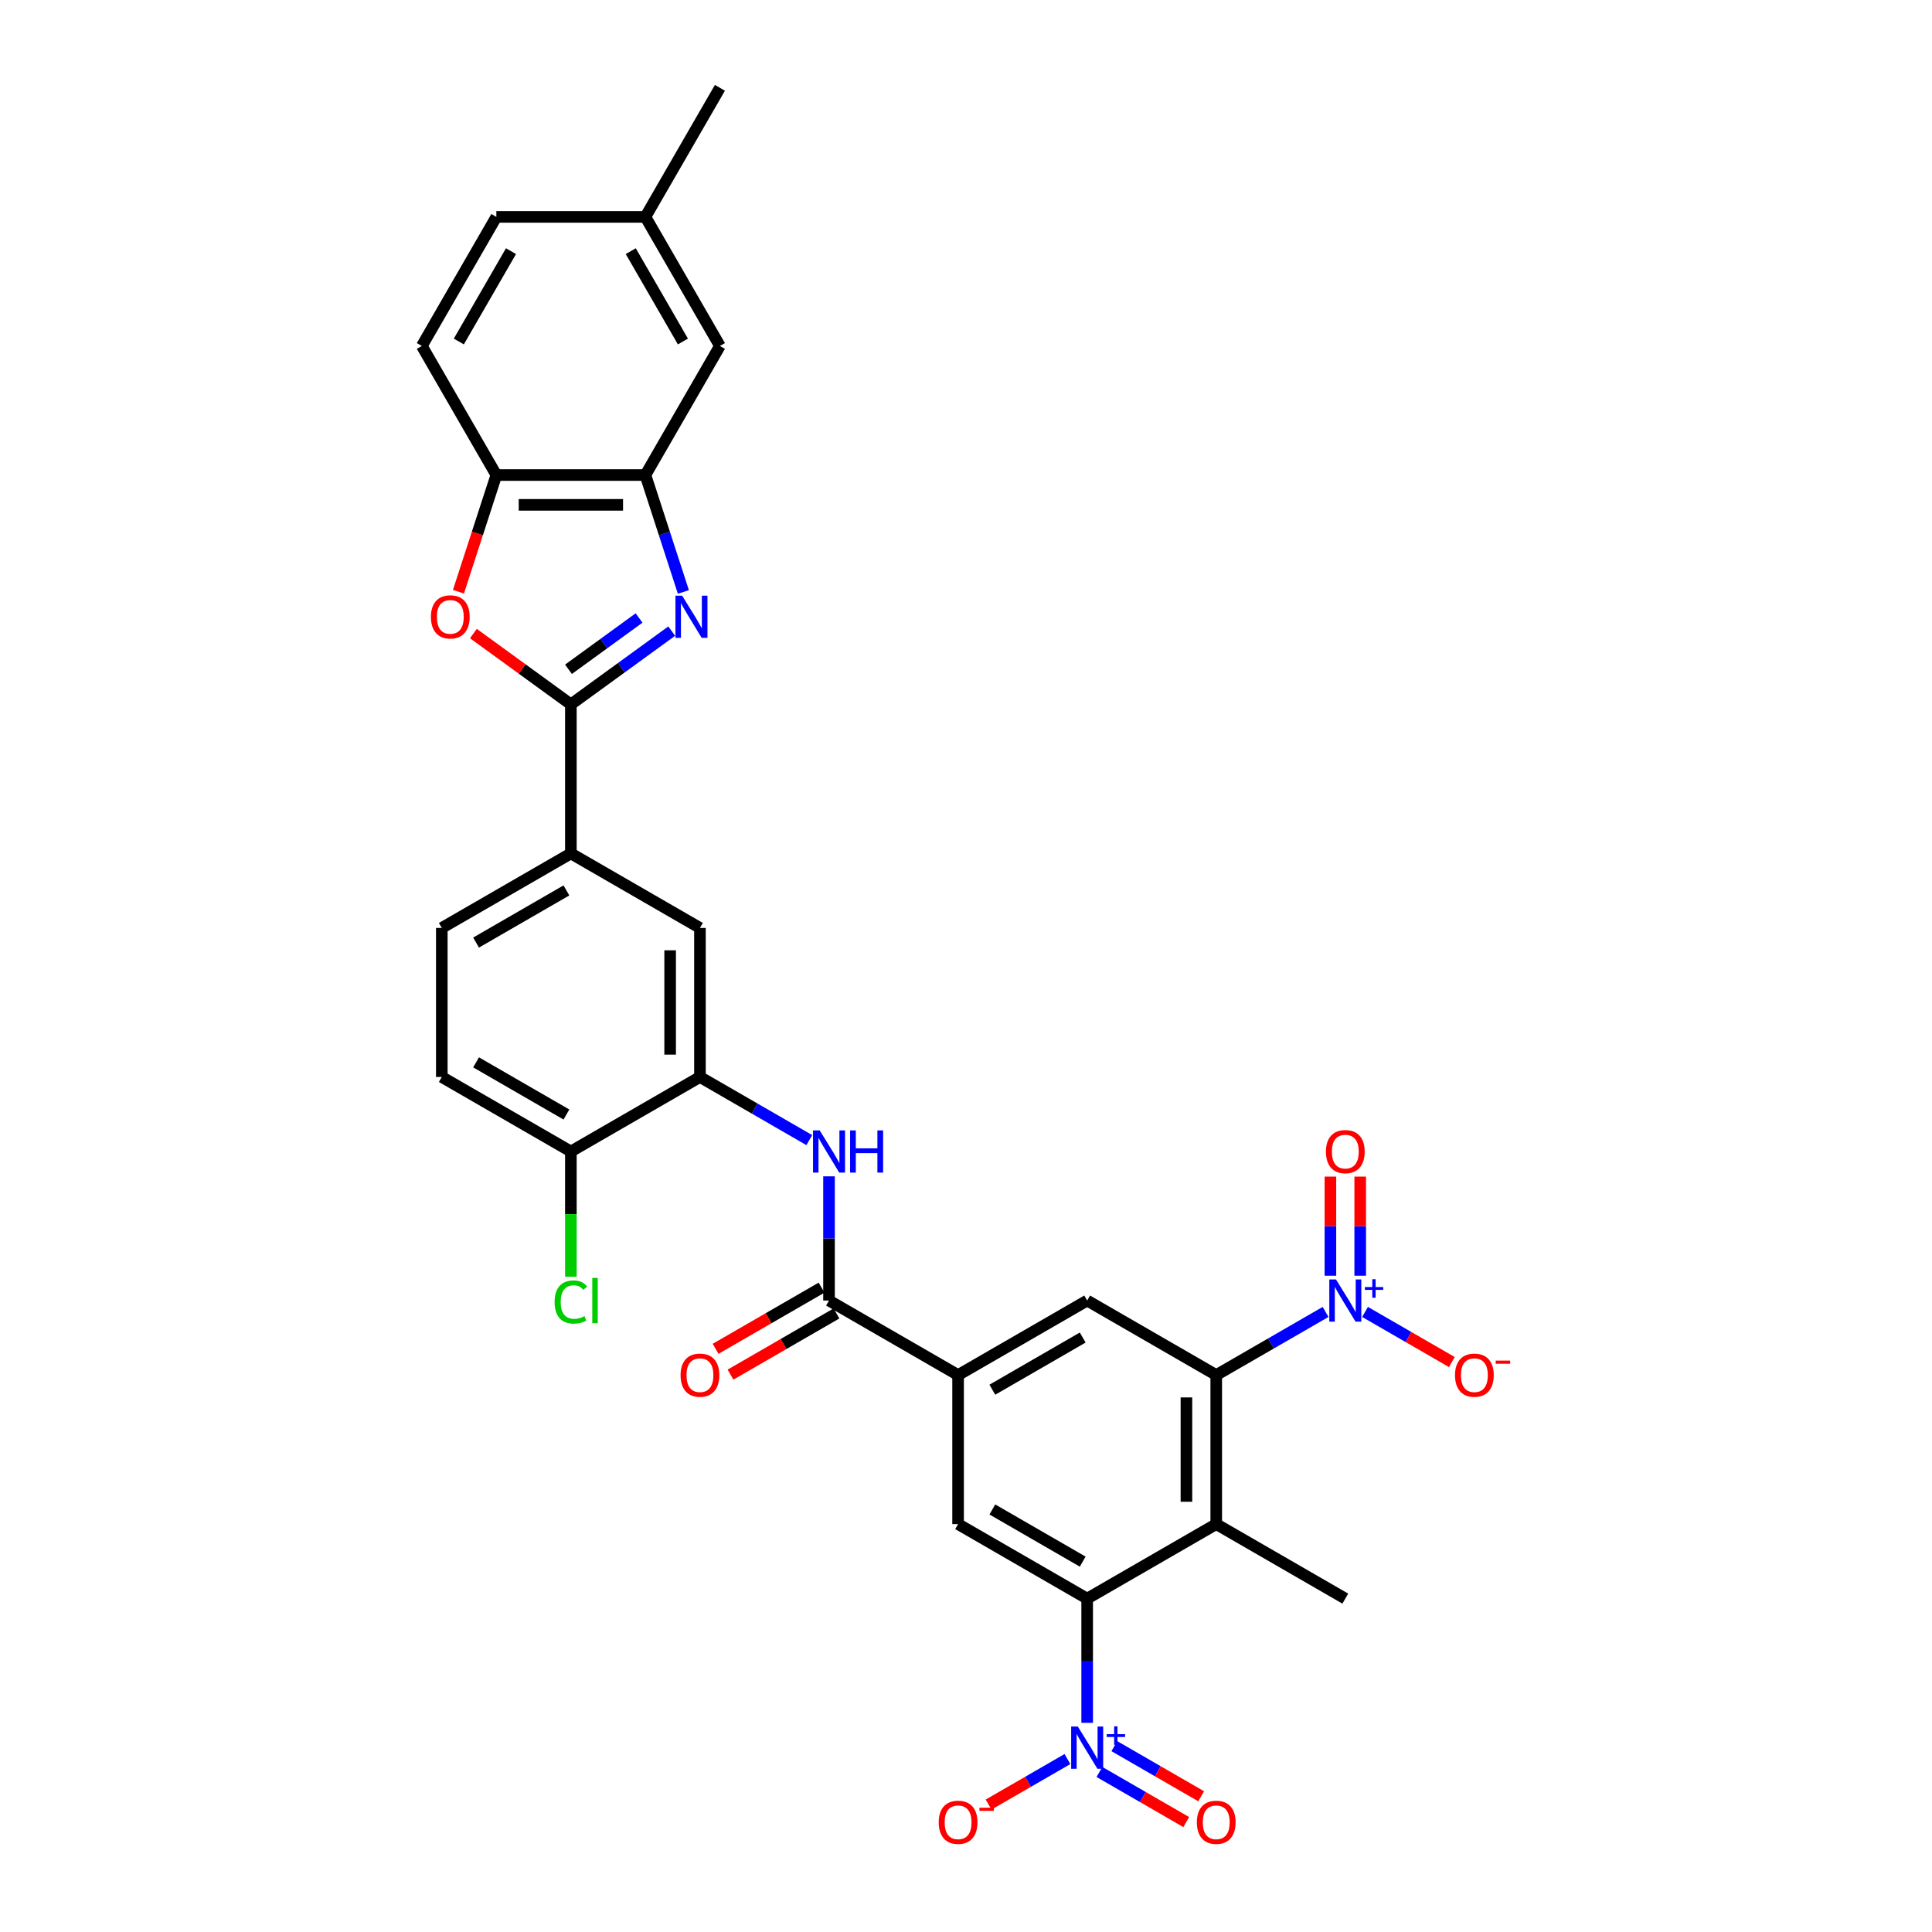 <?xml version='1.0' encoding='iso-8859-1'?>
<svg version='1.1' baseProfile='full'
              xmlns='http://www.w3.org/2000/svg'
                      xmlns:rdkit='http://www.rdkit.org/xml'
                      xmlns:xlink='http://www.w3.org/1999/xlink'
                  xml:space='preserve'
width='1000px' height='1000px' viewBox='0 0 1000 1000'>
<!-- END OF HEADER -->
<rect style='opacity:1.0;fill:#FFFFFF;stroke:none' width='1000' height='1000' x='0' y='0'> </rect>
<path class='bond-0' d='M 347.68,326.665 L 321.582,345.627' style='fill:none;fill-rule:evenodd;stroke:#0000FF;stroke-width:6px;stroke-linecap:butt;stroke-linejoin:miter;stroke-opacity:1' />
<path class='bond-0' d='M 321.582,345.627 L 295.484,364.588' style='fill:none;fill-rule:evenodd;stroke:#000000;stroke-width:6px;stroke-linecap:butt;stroke-linejoin:miter;stroke-opacity:1' />
<path class='bond-0' d='M 330.782,319.872 L 312.514,333.145' style='fill:none;fill-rule:evenodd;stroke:#0000FF;stroke-width:6px;stroke-linecap:butt;stroke-linejoin:miter;stroke-opacity:1' />
<path class='bond-0' d='M 312.514,333.145 L 294.245,346.418' style='fill:none;fill-rule:evenodd;stroke:#000000;stroke-width:6px;stroke-linecap:butt;stroke-linejoin:miter;stroke-opacity:1' />
<path class='bond-8' d='M 353.718,306.393 L 343.887,276.135' style='fill:none;fill-rule:evenodd;stroke:#0000FF;stroke-width:6px;stroke-linecap:butt;stroke-linejoin:miter;stroke-opacity:1' />
<path class='bond-8' d='M 343.887,276.135 L 334.056,245.877' style='fill:none;fill-rule:evenodd;stroke:#000000;stroke-width:6px;stroke-linecap:butt;stroke-linejoin:miter;stroke-opacity:1' />
<path class='bond-6' d='M 295.484,364.588 L 270.258,346.26' style='fill:none;fill-rule:evenodd;stroke:#000000;stroke-width:6px;stroke-linecap:butt;stroke-linejoin:miter;stroke-opacity:1' />
<path class='bond-6' d='M 270.258,346.26 L 245.031,327.932' style='fill:none;fill-rule:evenodd;stroke:#FF0000;stroke-width:6px;stroke-linecap:butt;stroke-linejoin:miter;stroke-opacity:1' />
<path class='bond-15' d='M 295.484,364.588 L 295.484,441.731' style='fill:none;fill-rule:evenodd;stroke:#000000;stroke-width:6px;stroke-linecap:butt;stroke-linejoin:miter;stroke-opacity:1' />
<path class='bond-1' d='M 686.116,679.056 L 657.819,695.393' style='fill:none;fill-rule:evenodd;stroke:#0000FF;stroke-width:6px;stroke-linecap:butt;stroke-linejoin:miter;stroke-opacity:1' />
<path class='bond-1' d='M 657.819,695.393 L 629.522,711.731' style='fill:none;fill-rule:evenodd;stroke:#000000;stroke-width:6px;stroke-linecap:butt;stroke-linejoin:miter;stroke-opacity:1' />
<path class='bond-18' d='M 706.544,679.056 L 729.01,692.027' style='fill:none;fill-rule:evenodd;stroke:#0000FF;stroke-width:6px;stroke-linecap:butt;stroke-linejoin:miter;stroke-opacity:1' />
<path class='bond-18' d='M 729.01,692.027 L 751.475,704.997' style='fill:none;fill-rule:evenodd;stroke:#FF0000;stroke-width:6px;stroke-linecap:butt;stroke-linejoin:miter;stroke-opacity:1' />
<path class='bond-19' d='M 704.044,660.307 L 704.044,634.659' style='fill:none;fill-rule:evenodd;stroke:#0000FF;stroke-width:6px;stroke-linecap:butt;stroke-linejoin:miter;stroke-opacity:1' />
<path class='bond-19' d='M 704.044,634.659 L 704.044,609.01' style='fill:none;fill-rule:evenodd;stroke:#FF0000;stroke-width:6px;stroke-linecap:butt;stroke-linejoin:miter;stroke-opacity:1' />
<path class='bond-19' d='M 688.616,660.307 L 688.616,634.659' style='fill:none;fill-rule:evenodd;stroke:#0000FF;stroke-width:6px;stroke-linecap:butt;stroke-linejoin:miter;stroke-opacity:1' />
<path class='bond-19' d='M 688.616,634.659 L 688.616,609.01' style='fill:none;fill-rule:evenodd;stroke:#FF0000;stroke-width:6px;stroke-linecap:butt;stroke-linejoin:miter;stroke-opacity:1' />
<path class='bond-2' d='M 562.715,891.736 L 562.715,859.59' style='fill:none;fill-rule:evenodd;stroke:#0000FF;stroke-width:6px;stroke-linecap:butt;stroke-linejoin:miter;stroke-opacity:1' />
<path class='bond-2' d='M 562.715,859.59 L 562.715,827.445' style='fill:none;fill-rule:evenodd;stroke:#000000;stroke-width:6px;stroke-linecap:butt;stroke-linejoin:miter;stroke-opacity:1' />
<path class='bond-17' d='M 552.501,910.485 L 532.098,922.265' style='fill:none;fill-rule:evenodd;stroke:#0000FF;stroke-width:6px;stroke-linecap:butt;stroke-linejoin:miter;stroke-opacity:1' />
<path class='bond-17' d='M 532.098,922.265 L 511.694,934.044' style='fill:none;fill-rule:evenodd;stroke:#FF0000;stroke-width:6px;stroke-linecap:butt;stroke-linejoin:miter;stroke-opacity:1' />
<path class='bond-20' d='M 569.071,917.165 L 591.537,930.136' style='fill:none;fill-rule:evenodd;stroke:#0000FF;stroke-width:6px;stroke-linecap:butt;stroke-linejoin:miter;stroke-opacity:1' />
<path class='bond-20' d='M 591.537,930.136 L 614.003,943.107' style='fill:none;fill-rule:evenodd;stroke:#FF0000;stroke-width:6px;stroke-linecap:butt;stroke-linejoin:miter;stroke-opacity:1' />
<path class='bond-20' d='M 576.786,903.804 L 599.251,916.775' style='fill:none;fill-rule:evenodd;stroke:#0000FF;stroke-width:6px;stroke-linecap:butt;stroke-linejoin:miter;stroke-opacity:1' />
<path class='bond-20' d='M 599.251,916.775 L 621.717,929.745' style='fill:none;fill-rule:evenodd;stroke:#FF0000;stroke-width:6px;stroke-linecap:butt;stroke-linejoin:miter;stroke-opacity:1' />
<path class='bond-3' d='M 562.715,827.445 L 495.907,788.874' style='fill:none;fill-rule:evenodd;stroke:#000000;stroke-width:6px;stroke-linecap:butt;stroke-linejoin:miter;stroke-opacity:1' />
<path class='bond-3' d='M 560.408,808.298 L 513.642,781.298' style='fill:none;fill-rule:evenodd;stroke:#000000;stroke-width:6px;stroke-linecap:butt;stroke-linejoin:miter;stroke-opacity:1' />
<path class='bond-35' d='M 562.715,827.445 L 629.522,788.874' style='fill:none;fill-rule:evenodd;stroke:#000000;stroke-width:6px;stroke-linecap:butt;stroke-linejoin:miter;stroke-opacity:1' />
<path class='bond-4' d='M 629.522,711.731 L 562.715,673.159' style='fill:none;fill-rule:evenodd;stroke:#000000;stroke-width:6px;stroke-linecap:butt;stroke-linejoin:miter;stroke-opacity:1' />
<path class='bond-5' d='M 629.522,711.731 L 629.522,788.874' style='fill:none;fill-rule:evenodd;stroke:#000000;stroke-width:6px;stroke-linecap:butt;stroke-linejoin:miter;stroke-opacity:1' />
<path class='bond-5' d='M 614.094,723.302 L 614.094,777.302' style='fill:none;fill-rule:evenodd;stroke:#000000;stroke-width:6px;stroke-linecap:butt;stroke-linejoin:miter;stroke-opacity:1' />
<path class='bond-29' d='M 629.522,788.874 L 696.33,827.445' style='fill:none;fill-rule:evenodd;stroke:#000000;stroke-width:6px;stroke-linecap:butt;stroke-linejoin:miter;stroke-opacity:1' />
<path class='bond-32' d='M 237.29,306.269 L 247.101,276.073' style='fill:none;fill-rule:evenodd;stroke:#FF0000;stroke-width:6px;stroke-linecap:butt;stroke-linejoin:miter;stroke-opacity:1' />
<path class='bond-32' d='M 247.101,276.073 L 256.913,245.877' style='fill:none;fill-rule:evenodd;stroke:#000000;stroke-width:6px;stroke-linecap:butt;stroke-linejoin:miter;stroke-opacity:1' />
<path class='bond-7' d='M 429.099,673.159 L 429.099,641.014' style='fill:none;fill-rule:evenodd;stroke:#000000;stroke-width:6px;stroke-linecap:butt;stroke-linejoin:miter;stroke-opacity:1' />
<path class='bond-7' d='M 429.099,641.014 L 429.099,608.868' style='fill:none;fill-rule:evenodd;stroke:#0000FF;stroke-width:6px;stroke-linecap:butt;stroke-linejoin:miter;stroke-opacity:1' />
<path class='bond-9' d='M 429.099,673.159 L 495.907,711.731' style='fill:none;fill-rule:evenodd;stroke:#000000;stroke-width:6px;stroke-linecap:butt;stroke-linejoin:miter;stroke-opacity:1' />
<path class='bond-23' d='M 425.242,666.479 L 397.817,682.313' style='fill:none;fill-rule:evenodd;stroke:#000000;stroke-width:6px;stroke-linecap:butt;stroke-linejoin:miter;stroke-opacity:1' />
<path class='bond-23' d='M 397.817,682.313 L 370.392,698.147' style='fill:none;fill-rule:evenodd;stroke:#FF0000;stroke-width:6px;stroke-linecap:butt;stroke-linejoin:miter;stroke-opacity:1' />
<path class='bond-23' d='M 432.957,679.84 L 405.531,695.674' style='fill:none;fill-rule:evenodd;stroke:#000000;stroke-width:6px;stroke-linecap:butt;stroke-linejoin:miter;stroke-opacity:1' />
<path class='bond-23' d='M 405.531,695.674 L 378.106,711.508' style='fill:none;fill-rule:evenodd;stroke:#FF0000;stroke-width:6px;stroke-linecap:butt;stroke-linejoin:miter;stroke-opacity:1' />
<path class='bond-14' d='M 334.056,245.877 L 256.913,245.877' style='fill:none;fill-rule:evenodd;stroke:#000000;stroke-width:6px;stroke-linecap:butt;stroke-linejoin:miter;stroke-opacity:1' />
<path class='bond-14' d='M 322.484,261.306 L 268.484,261.306' style='fill:none;fill-rule:evenodd;stroke:#000000;stroke-width:6px;stroke-linecap:butt;stroke-linejoin:miter;stroke-opacity:1' />
<path class='bond-22' d='M 334.056,245.877 L 372.627,179.07' style='fill:none;fill-rule:evenodd;stroke:#000000;stroke-width:6px;stroke-linecap:butt;stroke-linejoin:miter;stroke-opacity:1' />
<path class='bond-11' d='M 495.907,711.731 L 495.907,788.874' style='fill:none;fill-rule:evenodd;stroke:#000000;stroke-width:6px;stroke-linecap:butt;stroke-linejoin:miter;stroke-opacity:1' />
<path class='bond-12' d='M 495.907,711.731 L 562.715,673.159' style='fill:none;fill-rule:evenodd;stroke:#000000;stroke-width:6px;stroke-linecap:butt;stroke-linejoin:miter;stroke-opacity:1' />
<path class='bond-12' d='M 513.642,719.307 L 560.408,692.307' style='fill:none;fill-rule:evenodd;stroke:#000000;stroke-width:6px;stroke-linecap:butt;stroke-linejoin:miter;stroke-opacity:1' />
<path class='bond-10' d='M 418.886,590.12 L 390.589,573.782' style='fill:none;fill-rule:evenodd;stroke:#0000FF;stroke-width:6px;stroke-linecap:butt;stroke-linejoin:miter;stroke-opacity:1' />
<path class='bond-10' d='M 390.589,573.782 L 362.292,557.445' style='fill:none;fill-rule:evenodd;stroke:#000000;stroke-width:6px;stroke-linecap:butt;stroke-linejoin:miter;stroke-opacity:1' />
<path class='bond-13' d='M 362.292,557.445 L 362.292,480.302' style='fill:none;fill-rule:evenodd;stroke:#000000;stroke-width:6px;stroke-linecap:butt;stroke-linejoin:miter;stroke-opacity:1' />
<path class='bond-13' d='M 346.863,545.874 L 346.863,491.874' style='fill:none;fill-rule:evenodd;stroke:#000000;stroke-width:6px;stroke-linecap:butt;stroke-linejoin:miter;stroke-opacity:1' />
<path class='bond-34' d='M 362.292,557.445 L 295.484,596.017' style='fill:none;fill-rule:evenodd;stroke:#000000;stroke-width:6px;stroke-linecap:butt;stroke-linejoin:miter;stroke-opacity:1' />
<path class='bond-25' d='M 256.913,245.877 L 218.341,179.07' style='fill:none;fill-rule:evenodd;stroke:#000000;stroke-width:6px;stroke-linecap:butt;stroke-linejoin:miter;stroke-opacity:1' />
<path class='bond-16' d='M 295.484,441.731 L 362.292,480.302' style='fill:none;fill-rule:evenodd;stroke:#000000;stroke-width:6px;stroke-linecap:butt;stroke-linejoin:miter;stroke-opacity:1' />
<path class='bond-24' d='M 295.484,441.731 L 228.677,480.302' style='fill:none;fill-rule:evenodd;stroke:#000000;stroke-width:6px;stroke-linecap:butt;stroke-linejoin:miter;stroke-opacity:1' />
<path class='bond-24' d='M 293.177,460.878 L 246.412,487.878' style='fill:none;fill-rule:evenodd;stroke:#000000;stroke-width:6px;stroke-linecap:butt;stroke-linejoin:miter;stroke-opacity:1' />
<path class='bond-21' d='M 295.484,596.017 L 228.677,557.445' style='fill:none;fill-rule:evenodd;stroke:#000000;stroke-width:6px;stroke-linecap:butt;stroke-linejoin:miter;stroke-opacity:1' />
<path class='bond-21' d='M 293.177,576.869 L 246.412,549.869' style='fill:none;fill-rule:evenodd;stroke:#000000;stroke-width:6px;stroke-linecap:butt;stroke-linejoin:miter;stroke-opacity:1' />
<path class='bond-28' d='M 295.484,596.017 L 295.484,628.432' style='fill:none;fill-rule:evenodd;stroke:#000000;stroke-width:6px;stroke-linecap:butt;stroke-linejoin:miter;stroke-opacity:1' />
<path class='bond-28' d='M 295.484,628.432 L 295.484,660.847' style='fill:none;fill-rule:evenodd;stroke:#00CC00;stroke-width:6px;stroke-linecap:butt;stroke-linejoin:miter;stroke-opacity:1' />
<path class='bond-27' d='M 372.627,179.07 L 334.056,112.262' style='fill:none;fill-rule:evenodd;stroke:#000000;stroke-width:6px;stroke-linecap:butt;stroke-linejoin:miter;stroke-opacity:1' />
<path class='bond-27' d='M 353.48,176.763 L 326.48,129.998' style='fill:none;fill-rule:evenodd;stroke:#000000;stroke-width:6px;stroke-linecap:butt;stroke-linejoin:miter;stroke-opacity:1' />
<path class='bond-26' d='M 228.677,480.302 L 228.677,557.445' style='fill:none;fill-rule:evenodd;stroke:#000000;stroke-width:6px;stroke-linecap:butt;stroke-linejoin:miter;stroke-opacity:1' />
<path class='bond-33' d='M 218.341,179.07 L 256.913,112.262' style='fill:none;fill-rule:evenodd;stroke:#000000;stroke-width:6px;stroke-linecap:butt;stroke-linejoin:miter;stroke-opacity:1' />
<path class='bond-33' d='M 237.489,176.763 L 264.489,129.998' style='fill:none;fill-rule:evenodd;stroke:#000000;stroke-width:6px;stroke-linecap:butt;stroke-linejoin:miter;stroke-opacity:1' />
<path class='bond-30' d='M 334.056,112.262 L 256.913,112.262' style='fill:none;fill-rule:evenodd;stroke:#000000;stroke-width:6px;stroke-linecap:butt;stroke-linejoin:miter;stroke-opacity:1' />
<path class='bond-31' d='M 334.056,112.262 L 372.627,45.455' style='fill:none;fill-rule:evenodd;stroke:#000000;stroke-width:6px;stroke-linecap:butt;stroke-linejoin:miter;stroke-opacity:1' />
<path  class='atom-0' d='M 353.065 308.321
L 360.224 319.893
Q 360.933 321.034, 362.075 323.102
Q 363.217 325.169, 363.279 325.293
L 363.279 308.321
L 366.179 308.321
L 366.179 330.168
L 363.186 330.168
L 355.503 317.517
Q 354.608 316.035, 353.651 314.338
Q 352.725 312.641, 352.448 312.117
L 352.448 330.168
L 349.609 330.168
L 349.609 308.321
L 353.065 308.321
' fill='#0000FF'/>
<path  class='atom-2' d='M 691.501 662.236
L 698.66 673.807
Q 699.369 674.949, 700.511 677.016
Q 701.653 679.084, 701.715 679.207
L 701.715 662.236
L 704.615 662.236
L 704.615 684.083
L 701.622 684.083
L 693.939 671.431
Q 693.044 669.95, 692.087 668.253
Q 691.161 666.556, 690.884 666.031
L 690.884 684.083
L 688.045 684.083
L 688.045 662.236
L 691.501 662.236
' fill='#0000FF'/>
<path  class='atom-2' d='M 706.448 666.174
L 710.297 666.174
L 710.297 662.121
L 712.008 662.121
L 712.008 666.174
L 715.959 666.174
L 715.959 667.64
L 712.008 667.64
L 712.008 671.713
L 710.297 671.713
L 710.297 667.64
L 706.448 667.64
L 706.448 666.174
' fill='#0000FF'/>
<path  class='atom-3' d='M 557.886 893.664
L 565.044 905.236
Q 565.754 906.377, 566.896 908.445
Q 568.038 910.512, 568.099 910.636
L 568.099 893.664
L 571 893.664
L 571 915.511
L 568.007 915.511
L 560.323 902.86
Q 559.428 901.379, 558.472 899.681
Q 557.546 897.984, 557.268 897.46
L 557.268 915.511
L 554.43 915.511
L 554.43 893.664
L 557.886 893.664
' fill='#0000FF'/>
<path  class='atom-3' d='M 572.833 897.602
L 576.682 897.602
L 576.682 893.55
L 578.393 893.55
L 578.393 897.602
L 582.344 897.602
L 582.344 899.069
L 578.393 899.069
L 578.393 903.142
L 576.682 903.142
L 576.682 899.069
L 572.833 899.069
L 572.833 897.602
' fill='#0000FF'/>
<path  class='atom-7' d='M 223.046 319.306
Q 223.046 314.061, 225.638 311.129
Q 228.23 308.198, 233.074 308.198
Q 237.919 308.198, 240.511 311.129
Q 243.103 314.061, 243.103 319.306
Q 243.103 324.614, 240.48 327.638
Q 237.857 330.631, 233.074 330.631
Q 228.261 330.631, 225.638 327.638
Q 223.046 324.645, 223.046 319.306
M 233.074 328.162
Q 236.407 328.162, 238.197 325.941
Q 240.017 323.688, 240.017 319.306
Q 240.017 315.017, 238.197 312.857
Q 236.407 310.666, 233.074 310.666
Q 229.742 310.666, 227.921 312.826
Q 226.131 314.986, 226.131 319.306
Q 226.131 323.719, 227.921 325.941
Q 229.742 328.162, 233.074 328.162
' fill='#FF0000'/>
<path  class='atom-11' d='M 424.27 585.093
L 431.429 596.664
Q 432.139 597.806, 433.281 599.874
Q 434.422 601.941, 434.484 602.064
L 434.484 585.093
L 437.385 585.093
L 437.385 606.94
L 434.391 606.94
L 426.708 594.289
Q 425.813 592.807, 424.857 591.11
Q 423.931 589.413, 423.653 588.889
L 423.653 606.94
L 420.814 606.94
L 420.814 585.093
L 424.27 585.093
' fill='#0000FF'/>
<path  class='atom-11' d='M 440.007 585.093
L 442.97 585.093
L 442.97 594.381
L 454.14 594.381
L 454.14 585.093
L 457.102 585.093
L 457.102 606.94
L 454.14 606.94
L 454.14 596.85
L 442.97 596.85
L 442.97 606.94
L 440.007 606.94
L 440.007 585.093
' fill='#0000FF'/>
<path  class='atom-18' d='M 485.878 943.221
Q 485.878 937.975, 488.47 935.044
Q 491.062 932.112, 495.907 932.112
Q 500.752 932.112, 503.344 935.044
Q 505.936 937.975, 505.936 943.221
Q 505.936 948.528, 503.313 951.552
Q 500.69 954.545, 495.907 954.545
Q 491.093 954.545, 488.47 951.552
Q 485.878 948.559, 485.878 943.221
M 495.907 952.077
Q 499.24 952.077, 501.029 949.855
Q 502.85 947.603, 502.85 943.221
Q 502.85 938.932, 501.029 936.772
Q 499.24 934.581, 495.907 934.581
Q 492.574 934.581, 490.754 936.741
Q 488.964 938.901, 488.964 943.221
Q 488.964 947.633, 490.754 949.855
Q 492.574 952.077, 495.907 952.077
' fill='#FF0000'/>
<path  class='atom-18' d='M 506.954 935.678
L 514.428 935.678
L 514.428 937.307
L 506.954 937.307
L 506.954 935.678
' fill='#FF0000'/>
<path  class='atom-19' d='M 753.109 711.792
Q 753.109 706.547, 755.701 703.615
Q 758.293 700.684, 763.138 700.684
Q 767.982 700.684, 770.574 703.615
Q 773.166 706.547, 773.166 711.792
Q 773.166 717.1, 770.543 720.124
Q 767.92 723.117, 763.138 723.117
Q 758.324 723.117, 755.701 720.124
Q 753.109 717.131, 753.109 711.792
M 763.138 720.648
Q 766.47 720.648, 768.26 718.427
Q 770.08 716.174, 770.08 711.792
Q 770.08 707.503, 768.26 705.343
Q 766.47 703.152, 763.138 703.152
Q 759.805 703.152, 757.984 705.312
Q 756.195 707.472, 756.195 711.792
Q 756.195 716.205, 757.984 718.427
Q 759.805 720.648, 763.138 720.648
' fill='#FF0000'/>
<path  class='atom-19' d='M 774.184 704.25
L 781.659 704.25
L 781.659 705.879
L 774.184 705.879
L 774.184 704.25
' fill='#FF0000'/>
<path  class='atom-20' d='M 686.301 596.078
Q 686.301 590.833, 688.893 587.901
Q 691.485 584.97, 696.33 584.97
Q 701.175 584.97, 703.767 587.901
Q 706.359 590.833, 706.359 596.078
Q 706.359 601.386, 703.736 604.41
Q 701.113 607.403, 696.33 607.403
Q 691.516 607.403, 688.893 604.41
Q 686.301 601.416, 686.301 596.078
M 696.33 604.934
Q 699.663 604.934, 701.452 602.712
Q 703.273 600.46, 703.273 596.078
Q 703.273 591.789, 701.452 589.629
Q 699.663 587.438, 696.33 587.438
Q 692.997 587.438, 691.177 589.598
Q 689.387 591.758, 689.387 596.078
Q 689.387 600.491, 691.177 602.712
Q 692.997 604.934, 696.33 604.934
' fill='#FF0000'/>
<path  class='atom-21' d='M 619.494 943.221
Q 619.494 937.975, 622.086 935.044
Q 624.678 932.112, 629.522 932.112
Q 634.367 932.112, 636.959 935.044
Q 639.551 937.975, 639.551 943.221
Q 639.551 948.528, 636.928 951.552
Q 634.305 954.545, 629.522 954.545
Q 624.709 954.545, 622.086 951.552
Q 619.494 948.559, 619.494 943.221
M 629.522 952.077
Q 632.855 952.077, 634.645 949.855
Q 636.465 947.603, 636.465 943.221
Q 636.465 938.932, 634.645 936.772
Q 632.855 934.581, 629.522 934.581
Q 626.19 934.581, 624.369 936.741
Q 622.579 938.901, 622.579 943.221
Q 622.579 947.633, 624.369 949.855
Q 626.19 952.077, 629.522 952.077
' fill='#FF0000'/>
<path  class='atom-24' d='M 352.263 711.792
Q 352.263 706.547, 354.855 703.615
Q 357.447 700.684, 362.292 700.684
Q 367.136 700.684, 369.728 703.615
Q 372.32 706.547, 372.32 711.792
Q 372.32 717.1, 369.697 720.124
Q 367.075 723.117, 362.292 723.117
Q 357.478 723.117, 354.855 720.124
Q 352.263 717.131, 352.263 711.792
M 362.292 720.648
Q 365.624 720.648, 367.414 718.427
Q 369.235 716.174, 369.235 711.792
Q 369.235 707.503, 367.414 705.343
Q 365.624 703.152, 362.292 703.152
Q 358.959 703.152, 357.139 705.312
Q 355.349 707.472, 355.349 711.792
Q 355.349 716.205, 357.139 718.427
Q 358.959 720.648, 362.292 720.648
' fill='#FF0000'/>
<path  class='atom-29' d='M 287.06 673.915
Q 287.06 668.484, 289.59 665.646
Q 292.152 662.776, 296.996 662.776
Q 301.501 662.776, 303.908 665.954
L 301.872 667.62
Q 300.113 665.306, 296.996 665.306
Q 293.694 665.306, 291.936 667.528
Q 290.208 669.719, 290.208 673.915
Q 290.208 678.235, 291.997 680.457
Q 293.818 682.679, 297.336 682.679
Q 299.742 682.679, 302.55 681.228
L 303.414 683.543
Q 302.273 684.283, 300.545 684.715
Q 298.817 685.147, 296.904 685.147
Q 292.152 685.147, 289.59 682.247
Q 287.06 679.346, 287.06 673.915
' fill='#00CC00'/>
<path  class='atom-29' d='M 306.562 661.449
L 309.401 661.449
L 309.401 684.87
L 306.562 684.87
L 306.562 661.449
' fill='#00CC00'/>
</svg>
